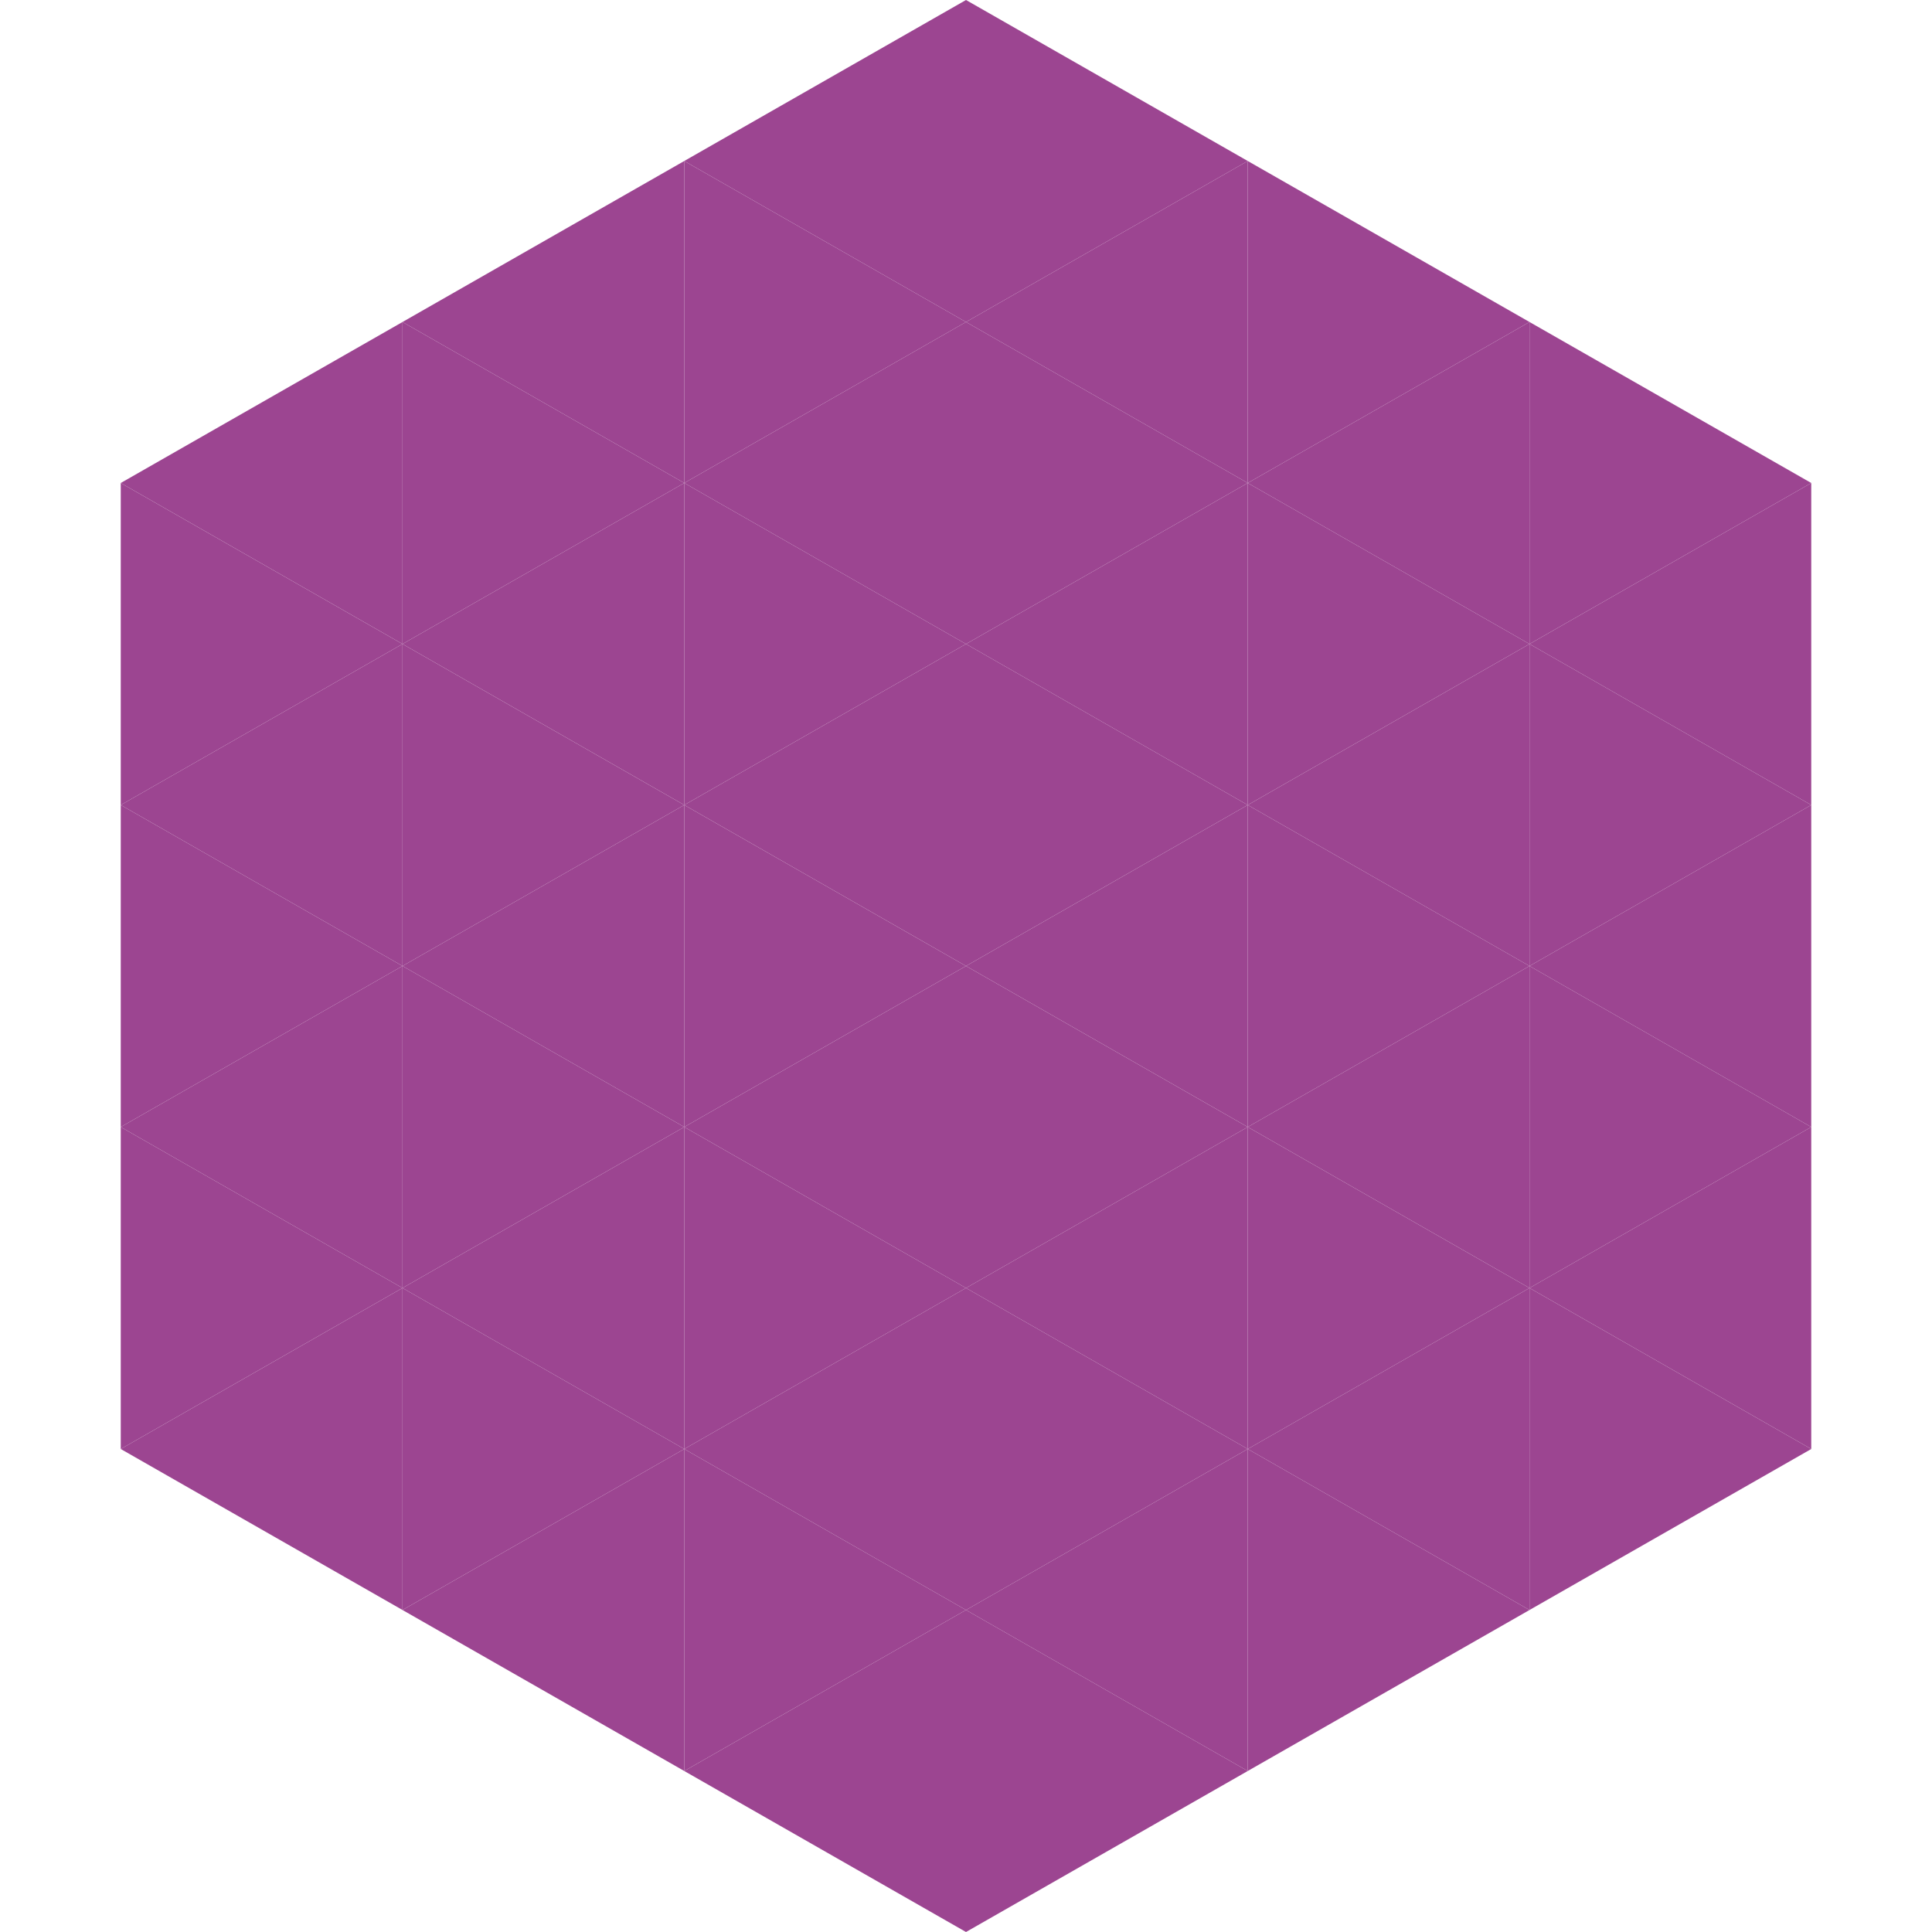 <?xml version="1.0"?>
<!-- Generated by SVGo -->
<svg width="240" height="240"
     xmlns="http://www.w3.org/2000/svg"
     xmlns:xlink="http://www.w3.org/1999/xlink">
<polygon points="50,40 15,60 50,80" style="fill:rgb(156,69,145)" />
<polygon points="190,40 225,60 190,80" style="fill:rgb(156,69,145)" />
<polygon points="15,60 50,80 15,100" style="fill:rgb(156,69,145)" />
<polygon points="225,60 190,80 225,100" style="fill:rgb(156,69,145)" />
<polygon points="50,80 15,100 50,120" style="fill:rgb(156,69,145)" />
<polygon points="190,80 225,100 190,120" style="fill:rgb(156,69,145)" />
<polygon points="15,100 50,120 15,140" style="fill:rgb(156,69,145)" />
<polygon points="225,100 190,120 225,140" style="fill:rgb(156,69,145)" />
<polygon points="50,120 15,140 50,160" style="fill:rgb(156,69,145)" />
<polygon points="190,120 225,140 190,160" style="fill:rgb(156,69,145)" />
<polygon points="15,140 50,160 15,180" style="fill:rgb(156,69,145)" />
<polygon points="225,140 190,160 225,180" style="fill:rgb(156,69,145)" />
<polygon points="50,160 15,180 50,200" style="fill:rgb(156,69,145)" />
<polygon points="190,160 225,180 190,200" style="fill:rgb(156,69,145)" />
<polygon points="15,180 50,200 15,220" style="fill:rgb(255,255,255); fill-opacity:0" />
<polygon points="225,180 190,200 225,220" style="fill:rgb(255,255,255); fill-opacity:0" />
<polygon points="50,0 85,20 50,40" style="fill:rgb(255,255,255); fill-opacity:0" />
<polygon points="190,0 155,20 190,40" style="fill:rgb(255,255,255); fill-opacity:0" />
<polygon points="85,20 50,40 85,60" style="fill:rgb(156,69,145)" />
<polygon points="155,20 190,40 155,60" style="fill:rgb(156,69,145)" />
<polygon points="50,40 85,60 50,80" style="fill:rgb(156,69,145)" />
<polygon points="190,40 155,60 190,80" style="fill:rgb(156,69,145)" />
<polygon points="85,60 50,80 85,100" style="fill:rgb(156,69,145)" />
<polygon points="155,60 190,80 155,100" style="fill:rgb(156,69,145)" />
<polygon points="50,80 85,100 50,120" style="fill:rgb(156,69,145)" />
<polygon points="190,80 155,100 190,120" style="fill:rgb(156,69,145)" />
<polygon points="85,100 50,120 85,140" style="fill:rgb(156,69,145)" />
<polygon points="155,100 190,120 155,140" style="fill:rgb(156,69,145)" />
<polygon points="50,120 85,140 50,160" style="fill:rgb(156,69,145)" />
<polygon points="190,120 155,140 190,160" style="fill:rgb(156,69,145)" />
<polygon points="85,140 50,160 85,180" style="fill:rgb(156,69,145)" />
<polygon points="155,140 190,160 155,180" style="fill:rgb(156,69,145)" />
<polygon points="50,160 85,180 50,200" style="fill:rgb(156,69,145)" />
<polygon points="190,160 155,180 190,200" style="fill:rgb(156,69,145)" />
<polygon points="85,180 50,200 85,220" style="fill:rgb(156,69,145)" />
<polygon points="155,180 190,200 155,220" style="fill:rgb(156,69,145)" />
<polygon points="120,0 85,20 120,40" style="fill:rgb(156,69,145)" />
<polygon points="120,0 155,20 120,40" style="fill:rgb(156,69,145)" />
<polygon points="85,20 120,40 85,60" style="fill:rgb(156,69,145)" />
<polygon points="155,20 120,40 155,60" style="fill:rgb(156,69,145)" />
<polygon points="120,40 85,60 120,80" style="fill:rgb(156,69,145)" />
<polygon points="120,40 155,60 120,80" style="fill:rgb(156,69,145)" />
<polygon points="85,60 120,80 85,100" style="fill:rgb(156,69,145)" />
<polygon points="155,60 120,80 155,100" style="fill:rgb(156,69,145)" />
<polygon points="120,80 85,100 120,120" style="fill:rgb(156,69,145)" />
<polygon points="120,80 155,100 120,120" style="fill:rgb(156,69,145)" />
<polygon points="85,100 120,120 85,140" style="fill:rgb(156,69,145)" />
<polygon points="155,100 120,120 155,140" style="fill:rgb(156,69,145)" />
<polygon points="120,120 85,140 120,160" style="fill:rgb(156,69,145)" />
<polygon points="120,120 155,140 120,160" style="fill:rgb(156,69,145)" />
<polygon points="85,140 120,160 85,180" style="fill:rgb(156,69,145)" />
<polygon points="155,140 120,160 155,180" style="fill:rgb(156,69,145)" />
<polygon points="120,160 85,180 120,200" style="fill:rgb(156,69,145)" />
<polygon points="120,160 155,180 120,200" style="fill:rgb(156,69,145)" />
<polygon points="85,180 120,200 85,220" style="fill:rgb(156,69,145)" />
<polygon points="155,180 120,200 155,220" style="fill:rgb(156,69,145)" />
<polygon points="120,200 85,220 120,240" style="fill:rgb(156,69,145)" />
<polygon points="120,200 155,220 120,240" style="fill:rgb(156,69,145)" />
<polygon points="85,220 120,240 85,260" style="fill:rgb(255,255,255); fill-opacity:0" />
<polygon points="155,220 120,240 155,260" style="fill:rgb(255,255,255); fill-opacity:0" />
</svg>
